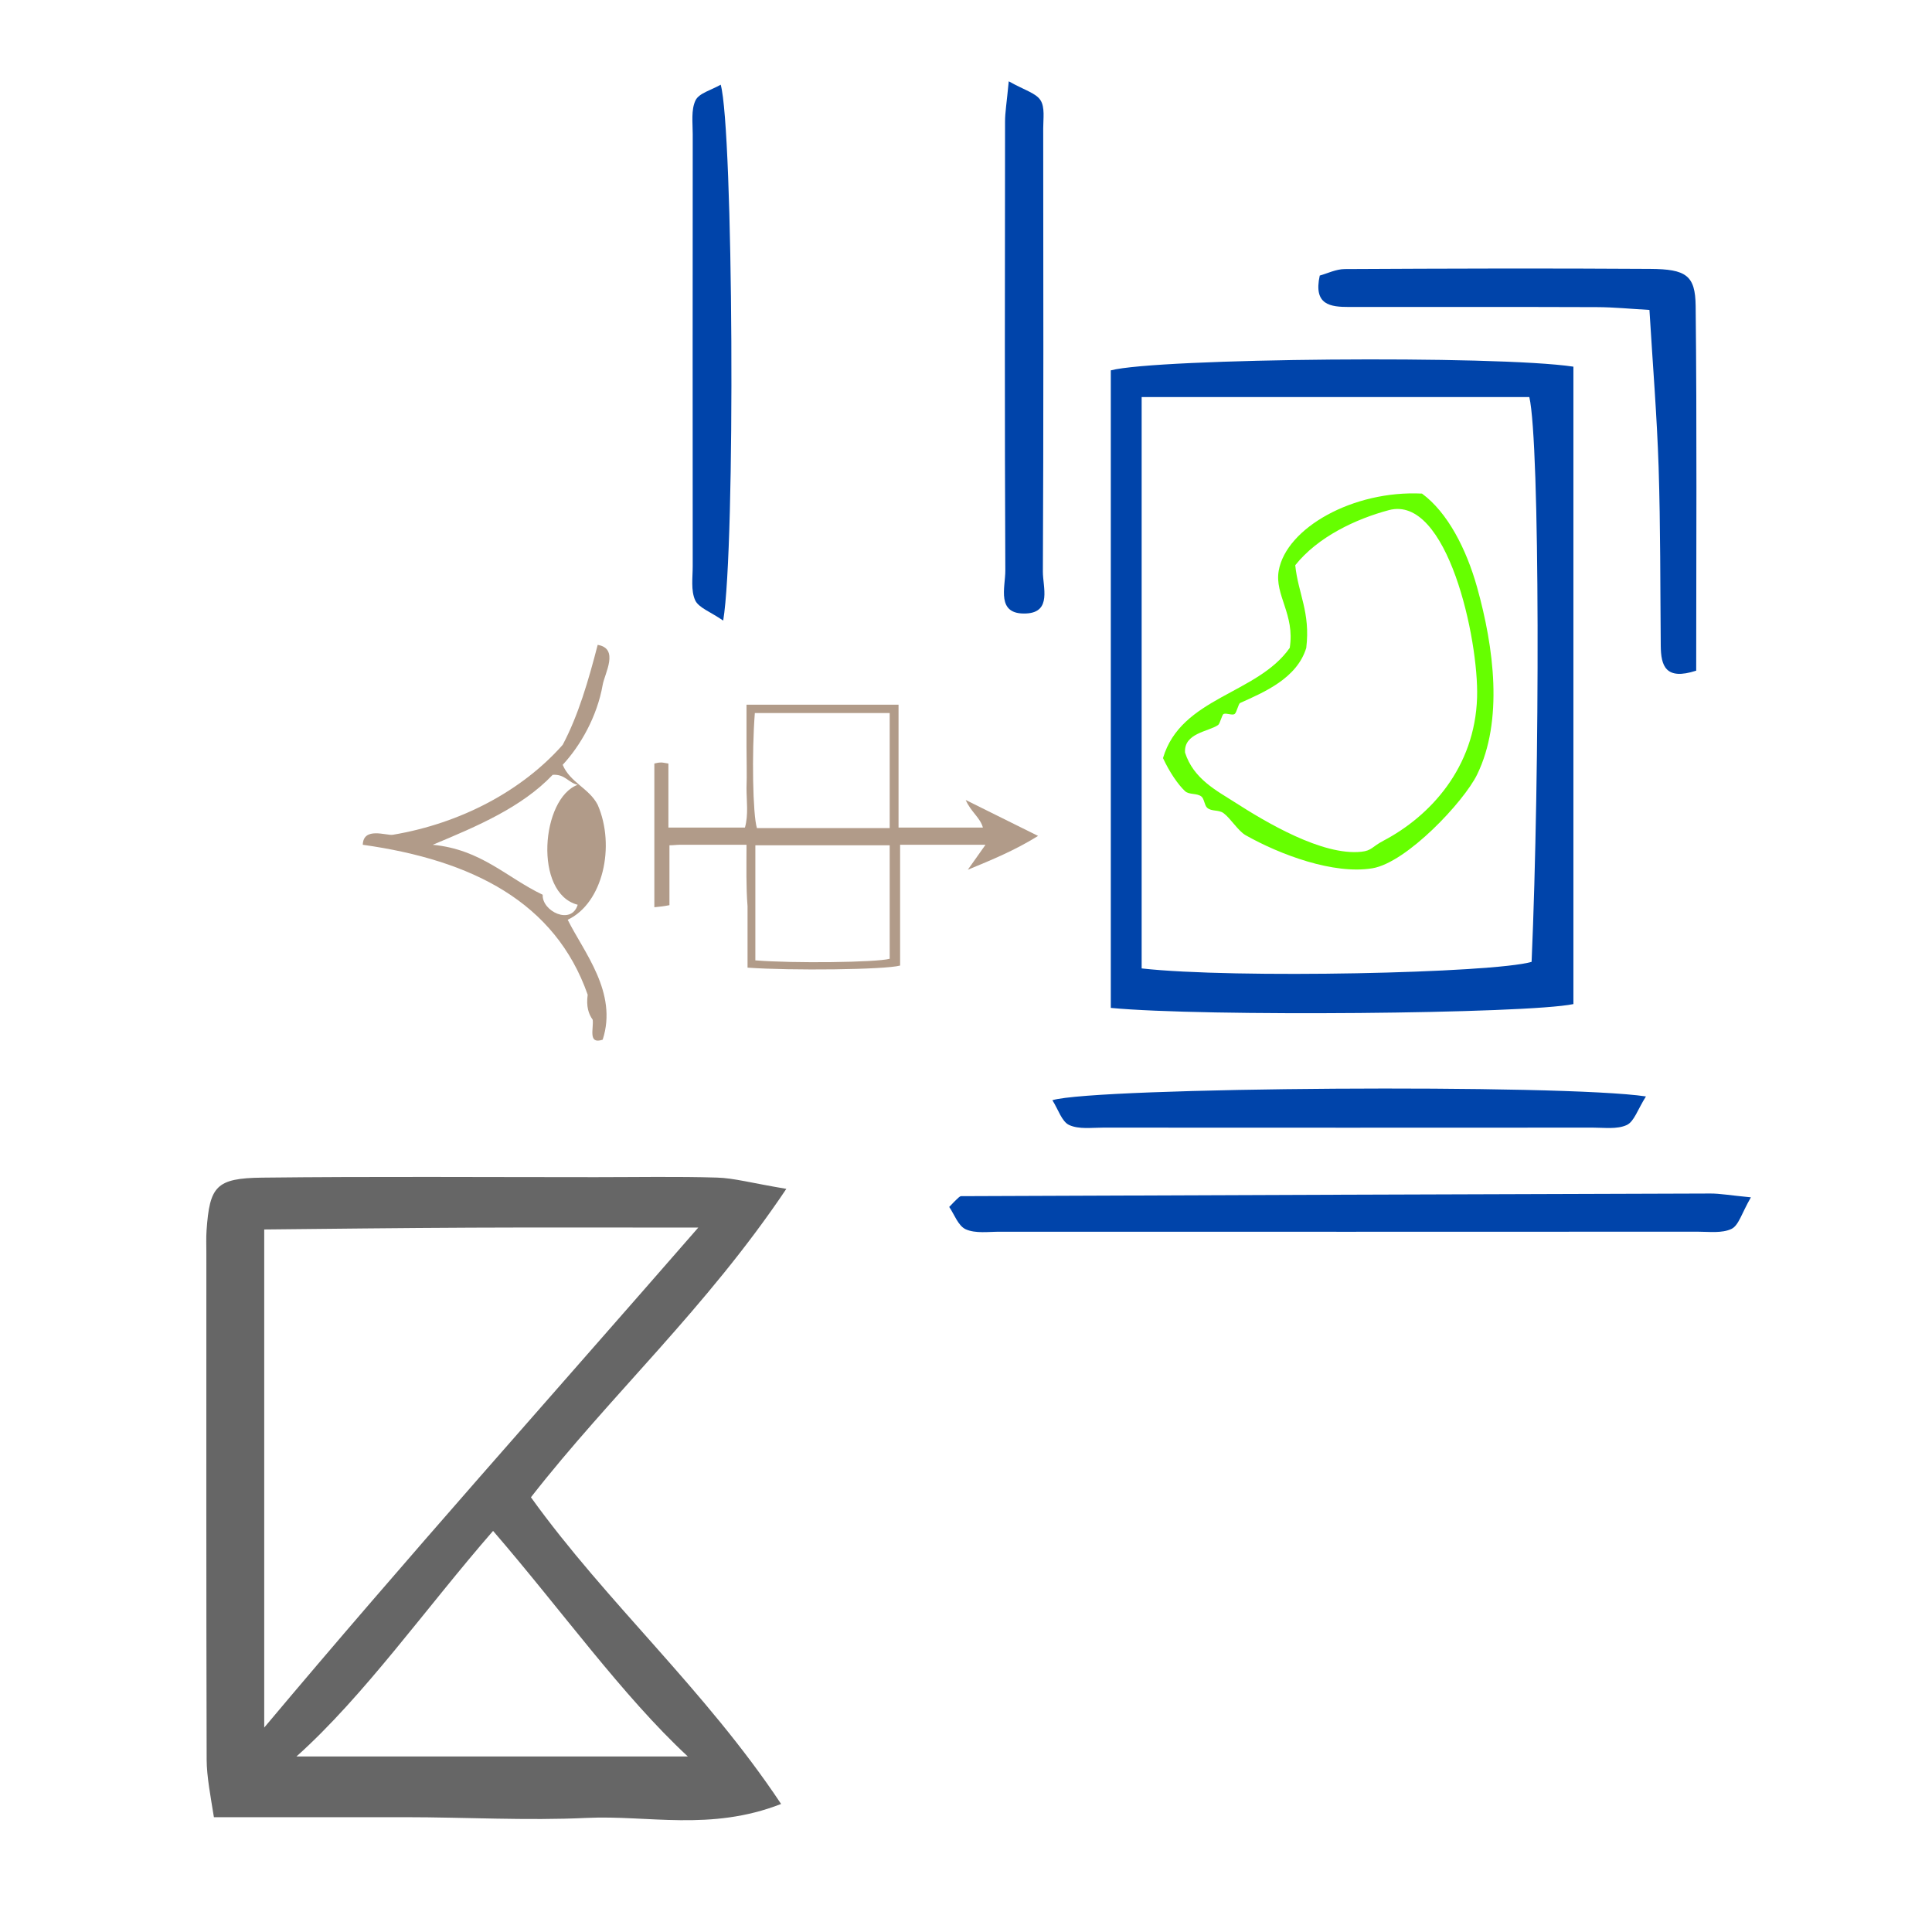 <?xml version="1.0" encoding="UTF-8" standalone="no"?>
<!-- Generator: Adobe Illustrator 16.0.0, SVG Export Plug-In . SVG Version: 6.00 Build 0)  -->

<svg
   xmlns:dc="http://purl.org/dc/elements/1.1/"
   xmlns:cc="http://creativecommons.org/ns#"
   xmlns:rdf="http://www.w3.org/1999/02/22-rdf-syntax-ns#"
   xmlns:svg="http://www.w3.org/2000/svg"
   xmlns="http://www.w3.org/2000/svg"
   xmlns:sodipodi="http://sodipodi.sourceforge.net/DTD/sodipodi-0.dtd"
   xmlns:inkscape="http://www.inkscape.org/namespaces/inkscape"
   version="1.1"
   id="Calque_1"
   x="0px"
   y="0px"
   width="100px"
   height="100px"
   viewBox="0 0 100 100"
   enable-background="new 0 0 100 100"
   xml:space="preserve"
   sodipodi:docname="unideo-30-watermark.svg"
   inkscape:version="0.92.3 (2405546, 2018-03-11)"><defs
   id="defs21" /><sodipodi:namedview
   pagecolor="#ffffff"
   bordercolor="#666666"
   borderopacity="1"
   objecttolerance="10"
   gridtolerance="10"
   guidetolerance="10"
   inkscape:pageopacity="0"
   inkscape:pageshadow="2"
   inkscape:window-width="1203"
   inkscape:window-height="617"
   id="namedview19"
   showgrid="false"
   inkscape:zoom="2.36"
   inkscape:cx="-27.330508"
   inkscape:cy="50"
   inkscape:window-x="0"
   inkscape:window-y="0"
   inkscape:window-maximized="0"
   inkscape:current-layer="g16" />
<g
   id="g16">
	
	
	
	
	
	
	
<g
   id="g875"
   transform="matrix(0.883,0,0,0.883,12.848,-0.256)"><path
     id="path2"
     d="m 31.543,69.979 c -2.089,-0.353 -3.068,-0.63 -4.056,-0.661 -2.369,-0.071 -4.741,-0.025 -7.112,-0.025 -6.521,0.001 -13.041,-0.047 -19.56,0.028 -2.703,0.032 -3.075,0.507 -3.257,3.086 -0.031,0.443 -0.012,0.889 -0.012,1.334 0,9.928 -0.011,19.776 0.017,29.705 0.004,0.988 0.237,2.177 0.425,3.364 3.857,0 7.523,0 11.189,0 3.557,0 7.12,0.21 10.668,0.042 3.577,-0.169 7.263,0.798 11.391,-0.817 C 26.78,99.329 21.009,94.234 16.572,88.058 21.258,82.052 26.837,76.995 31.543,69.979 Z M 0.938,72.359 c 3.561,-0.036 8.056,-0.088 12.142,-0.106 4.149,-0.019 8.383,-0.004 13.301,-0.004 -8.654,9.936 -17.134,19.407 -25.443,29.307 0,-10.002 0,-19.334 0,-29.198 z M 25.769,103.251 c -7.676,0 -14.999,0 -22.942,0 3.981,-3.561 7.625,-8.746 11.526,-13.223 4.027,4.667 7.582,9.663 11.416,13.223 z"
     style="clip-rule:evenodd;fill:#666666;fill-rule:evenodd;stroke-width:1.187"
     inkscape:connector-curvature="0" /><path
     style="clip-rule:evenodd;fill:#0044aa;fill-opacity:1;fill-rule:evenodd;stroke-width:0.904"
     inkscape:connector-curvature="0"
     id="path4-634"
     d="m 77.68,59.147 c 0,-12.453 0,-24.923 0,-37.364 -4.519,-0.681 -24.405,-0.499 -27.117,0.217 0,12.387 0,24.776 0,37.371 5.423,0.522 24.405,0.348 27.117,-0.224 z M 52.371,23.565 c 8.135,0 15.323,0 22.725,0 0.627,2.712 0.619,21.98 0.133,33.107 -2.257,0.661 -17.435,0.995 -22.858,0.385 0,-11.131 0,-21.742 0,-33.493 z" /><path
     style="clip-rule:evenodd;fill:#0044aa;fill-opacity:1;fill-rule:evenodd;stroke-width:0.904"
     inkscape:connector-curvature="0"
     id="path6-9"
     d="m 41.795,70.406 c -0.089,0 -0.183,0.115 -0.265,0.186 -0.085,0.073 -0.159,0.16 -0.439,0.447 0.293,0.422 0.524,1.112 0.973,1.312 0.573,0.254 1.322,0.139 1.996,0.14 13.633,0.004 27.266,0.005 40.898,-0.002 0.672,0 1.428,0.105 1.989,-0.163 0.424,-0.203 0.599,-0.925 1.137,-1.85 -1.274,-0.125 -1.82,-0.225 -2.365,-0.224 -14.641,0.043 -29.282,0.096 -43.923,0.155 z" /><path
     style="clip-rule:evenodd;fill:#0044aa;fill-opacity:1;fill-rule:evenodd;stroke-width:0.904"
     inkscape:connector-curvature="0"
     id="path8-2"
     d="m 64.537,18.283 c 4.841,0 9.683,-0.007 14.525,0.01 0.983,0.003 1.965,0.102 3.075,0.165 0.193,3.201 0.44,6.205 0.538,9.216 0.111,3.487 0.093,6.979 0.125,10.469 0.012,1.175 0.277,2.046 2.078,1.46 0,-7.229 0.046,-14.303 -0.032,-21.375 -0.019,-1.796 -0.557,-2.162 -2.668,-2.176 -5.967,-0.04 -11.935,-0.021 -17.902,0.01 -0.514,0.003 -1.028,0.261 -1.465,0.381 -0.379,1.726 0.617,1.841 1.727,1.841 z" /><path
     style="clip-rule:evenodd;fill:#0044aa;fill-opacity:1;fill-rule:evenodd;stroke-width:0.904"
     inkscape:connector-curvature="0"
     id="path10-0"
     d="m 48.125,66.237 c 0.567,0.261 1.318,0.151 1.99,0.152 9.567,0.006 19.133,0.006 28.701,0 0.672,-9.06e-4 1.424,0.109 1.99,-0.152 0.435,-0.202 0.638,-0.907 1.126,-1.676 -4.85,-0.737 -32.265,-0.546 -34.794,0.221 0.349,0.548 0.55,1.254 0.986,1.455 z" /><path
     style="clip-rule:evenodd;fill:#0044aa;fill-opacity:1;fill-rule:evenodd;stroke-width:0.904"
     inkscape:connector-curvature="0"
     id="path12"
     d="m 26.22,6.173 c -0.269,0.559 -0.163,1.315 -0.164,1.987 -0.007,8.438 -0.006,16.876 -9.03e-4,25.314 0,0.672 -0.114,1.42 0.14,1.992 0.2,0.448 0.889,0.677 1.647,1.202 C 28.574,32.284 28.431,7.856 27.696,5.254 27.149,5.572 26.425,5.747 26.22,6.173 Z" /><path
     style="clip-rule:evenodd;fill:#0044aa;fill-opacity:1;fill-rule:evenodd;stroke-width:0.904"
     inkscape:connector-curvature="0"
     id="path14"
     d="m 45.616,36.25 c 1.502,-0.077 0.961,-1.561 0.965,-2.453 0.042,-8.662 0.027,-17.326 0.02,-25.988 0,-0.559 0.107,-1.231 -0.159,-1.644 -0.271,-0.422 -0.938,-0.588 -1.861,-1.109 -0.12,1.265 -0.216,1.811 -0.217,2.356 -0.01,8.776 -0.025,17.552 0.016,26.327 0.006,0.973 -0.567,2.603 1.236,2.511 z" /><g
     style="fill:#66ff00"
     id="g8-44"
     transform="matrix(0.323,0,0,0.323,47.159,24.085)"><g
       style="fill:#66ff00"
       id="g6-628"><g
         style="fill:#66ff00"
         id="g4-467"><path
           style="fill:#66ff00"
           id="path2-903"
           d="m 67.011,15.908 c 4.646,3.406 8.058,10.059 10,17 3.075,10.998 4.777,24.204 0,34 -2.388,4.895 -12.756,15.963 -19,17 -7.033,1.168 -16.744,-2.466 -23.001,-6 -1.357,-0.768 -2.748,-3.076 -4,-4 -0.923,-0.682 -2.204,-0.259 -3,-1 -0.473,-0.439 -0.521,-1.598 -1,-2 -0.816,-0.687 -2.245,-0.297 -3,-1 -1.263,-1.176 -2.826,-3.46 -4,-6 3.271,-11.062 17.101,-11.566 23,-20 0.974,-6.066 -2.774,-9.587 -2,-14 1.362,-7.758 13.498,-14.622 26.001,-14 z m -34.001,56 c 5.666,3.633 15.904,9.758 23.001,9 1.893,-0.202 1.906,-0.898 4,-2 8.47,-4.454 16.605,-13.228 17,-26 0.321,-10.473 -5.373,-36.825 -16,-34 -6.036,1.605 -12.919,4.871 -17.001,10 0.523,5.145 2.779,8.555 2,15 -1.688,5.546 -7.683,8.054 -12,10 -0.324,0.146 -0.63,1.753 -1,2 -0.46,0.308 -1.488,-0.229 -2,0 -0.316,0.145 -0.64,1.752 -1,2 -1.77,1.22 -6.229,1.45 -6,5 1.527,4.772 5.712,6.894 9,9 z"
           inkscape:connector-curvature="0" /></g></g></g><g
     id="g823"
     transform="matrix(0.471,0,0,0.471,3.471,25.744)"><g
       id="g4"
       style="fill:#b19b89;fill-opacity:1"
       transform="matrix(0.648,0,0,0.648,32.742,18.498)"><path
         d="m 33.8,50.3 c -4.6,0 -8.7,0 -12.8,0 -0.6,0 -1.2,0.1 -2,0.1 0,3.9 0,7.6 0,11.5 -1,0.2 -1.8,0.3 -2.9,0.4 0,-9.2 0,-18.3 0,-27.6 0.4,-0.1 0.8,-0.2 1.3,-0.2 0.4,0 0.7,0.1 1.4,0.2 0,4 0,8.1 0,12.3 5.1,0 9.8,0 14.7,0 0.7,-2.5 0.3,-5.1 0.3,-7.6 0.1,-2.6 0,-5.2 0,-7.9 0,-2.6 0,-5.2 0,-8.1 9.7,0 19.3,0 29.2,0 0,7.8 0,15.6 0,23.6 5.6,0 10.8,0 16.2,0 -0.5,-1.9 -2.3,-3 -3.3,-5.3 4.8,2.4 9.1,4.5 13.9,6.9 -4.5,2.8 -8.9,4.6 -13.5,6.5 1.1,-1.5 2.1,-3 3.4,-4.8 -5.6,0 -10.9,0 -16.4,0 0,7.9 0,15.6 0,23.2 -2.9,0.8 -21,1 -29.3,0.4 0,-3.9 0,-7.8 0,-11.8 -0.3,-3.7 -0.2,-7.5 -0.2,-11.8 z M 61.3,25 c -8.8,0 -17.4,0 -25.9,0 -0.6,7.7 -0.4,19.5 0.4,22.1 8.5,0 16.9,0 25.5,0 0,-7.4 0,-14.6 0,-22.1 z M 35.5,50.4 c 0,7.6 0,14.8 0,22.1 7.3,0.6 23.2,0.4 25.8,-0.3 0,-7.2 0,-14.4 0,-21.8 -8.6,0 -17.1,0 -25.8,0 z"
         id="path2-6"
         style="fill:#b19b89;fill-opacity:1"
         inkscape:connector-curvature="0" /></g><g
       transform="matrix(0.622,0,0,0.622,-8.863,19.742)"
       id="g8-71"
       style="fill:#b19b89;fill-opacity:1"><g
         id="g6-52"
         style="fill:#b19b89;fill-opacity:1"><g
           id="g4-54"
           style="fill:#b19b89;fill-opacity:1"><path
             inkscape:connector-curvature="0"
             d="m 73.324,89.405 c -3.009,1.008 -1.772,-2.228 -2,-4 -0.84,-1.161 -1.319,-2.681 -1,-5 -6.491,-18.508 -23.072,-26.928 -45.001,-30 0.103,-3.665 4.747,-1.79 6,-2 13.727,-2.302 25.936,-8.883 34.001,-18 3.122,-5.877 5.148,-12.851 7,-20 4.363,0.729 1.396,5.723 1,8 -1.104,6.321 -4.449,12.181 -8,16 1.462,3.539 5.302,4.699 7,8 3.6,8.258 1.043,19.702 -6,23 3.205,6.47 10.075,14.578 7,24 z m -10,-53 c -6.175,6.493 -15.062,10.272 -24.001,14 9.732,0.936 14.77,6.564 22.001,10 -0.19,3.28 5.732,6.186 7,2 -8.862,-2.272 -7.31,-21.317 0,-24 -1.904,-0.429 -2.514,-2.153 -5,-2 z"
             id="path2-90"
             style="fill:#b19b89;fill-opacity:1" /></g></g></g></g></g></g>
</svg>